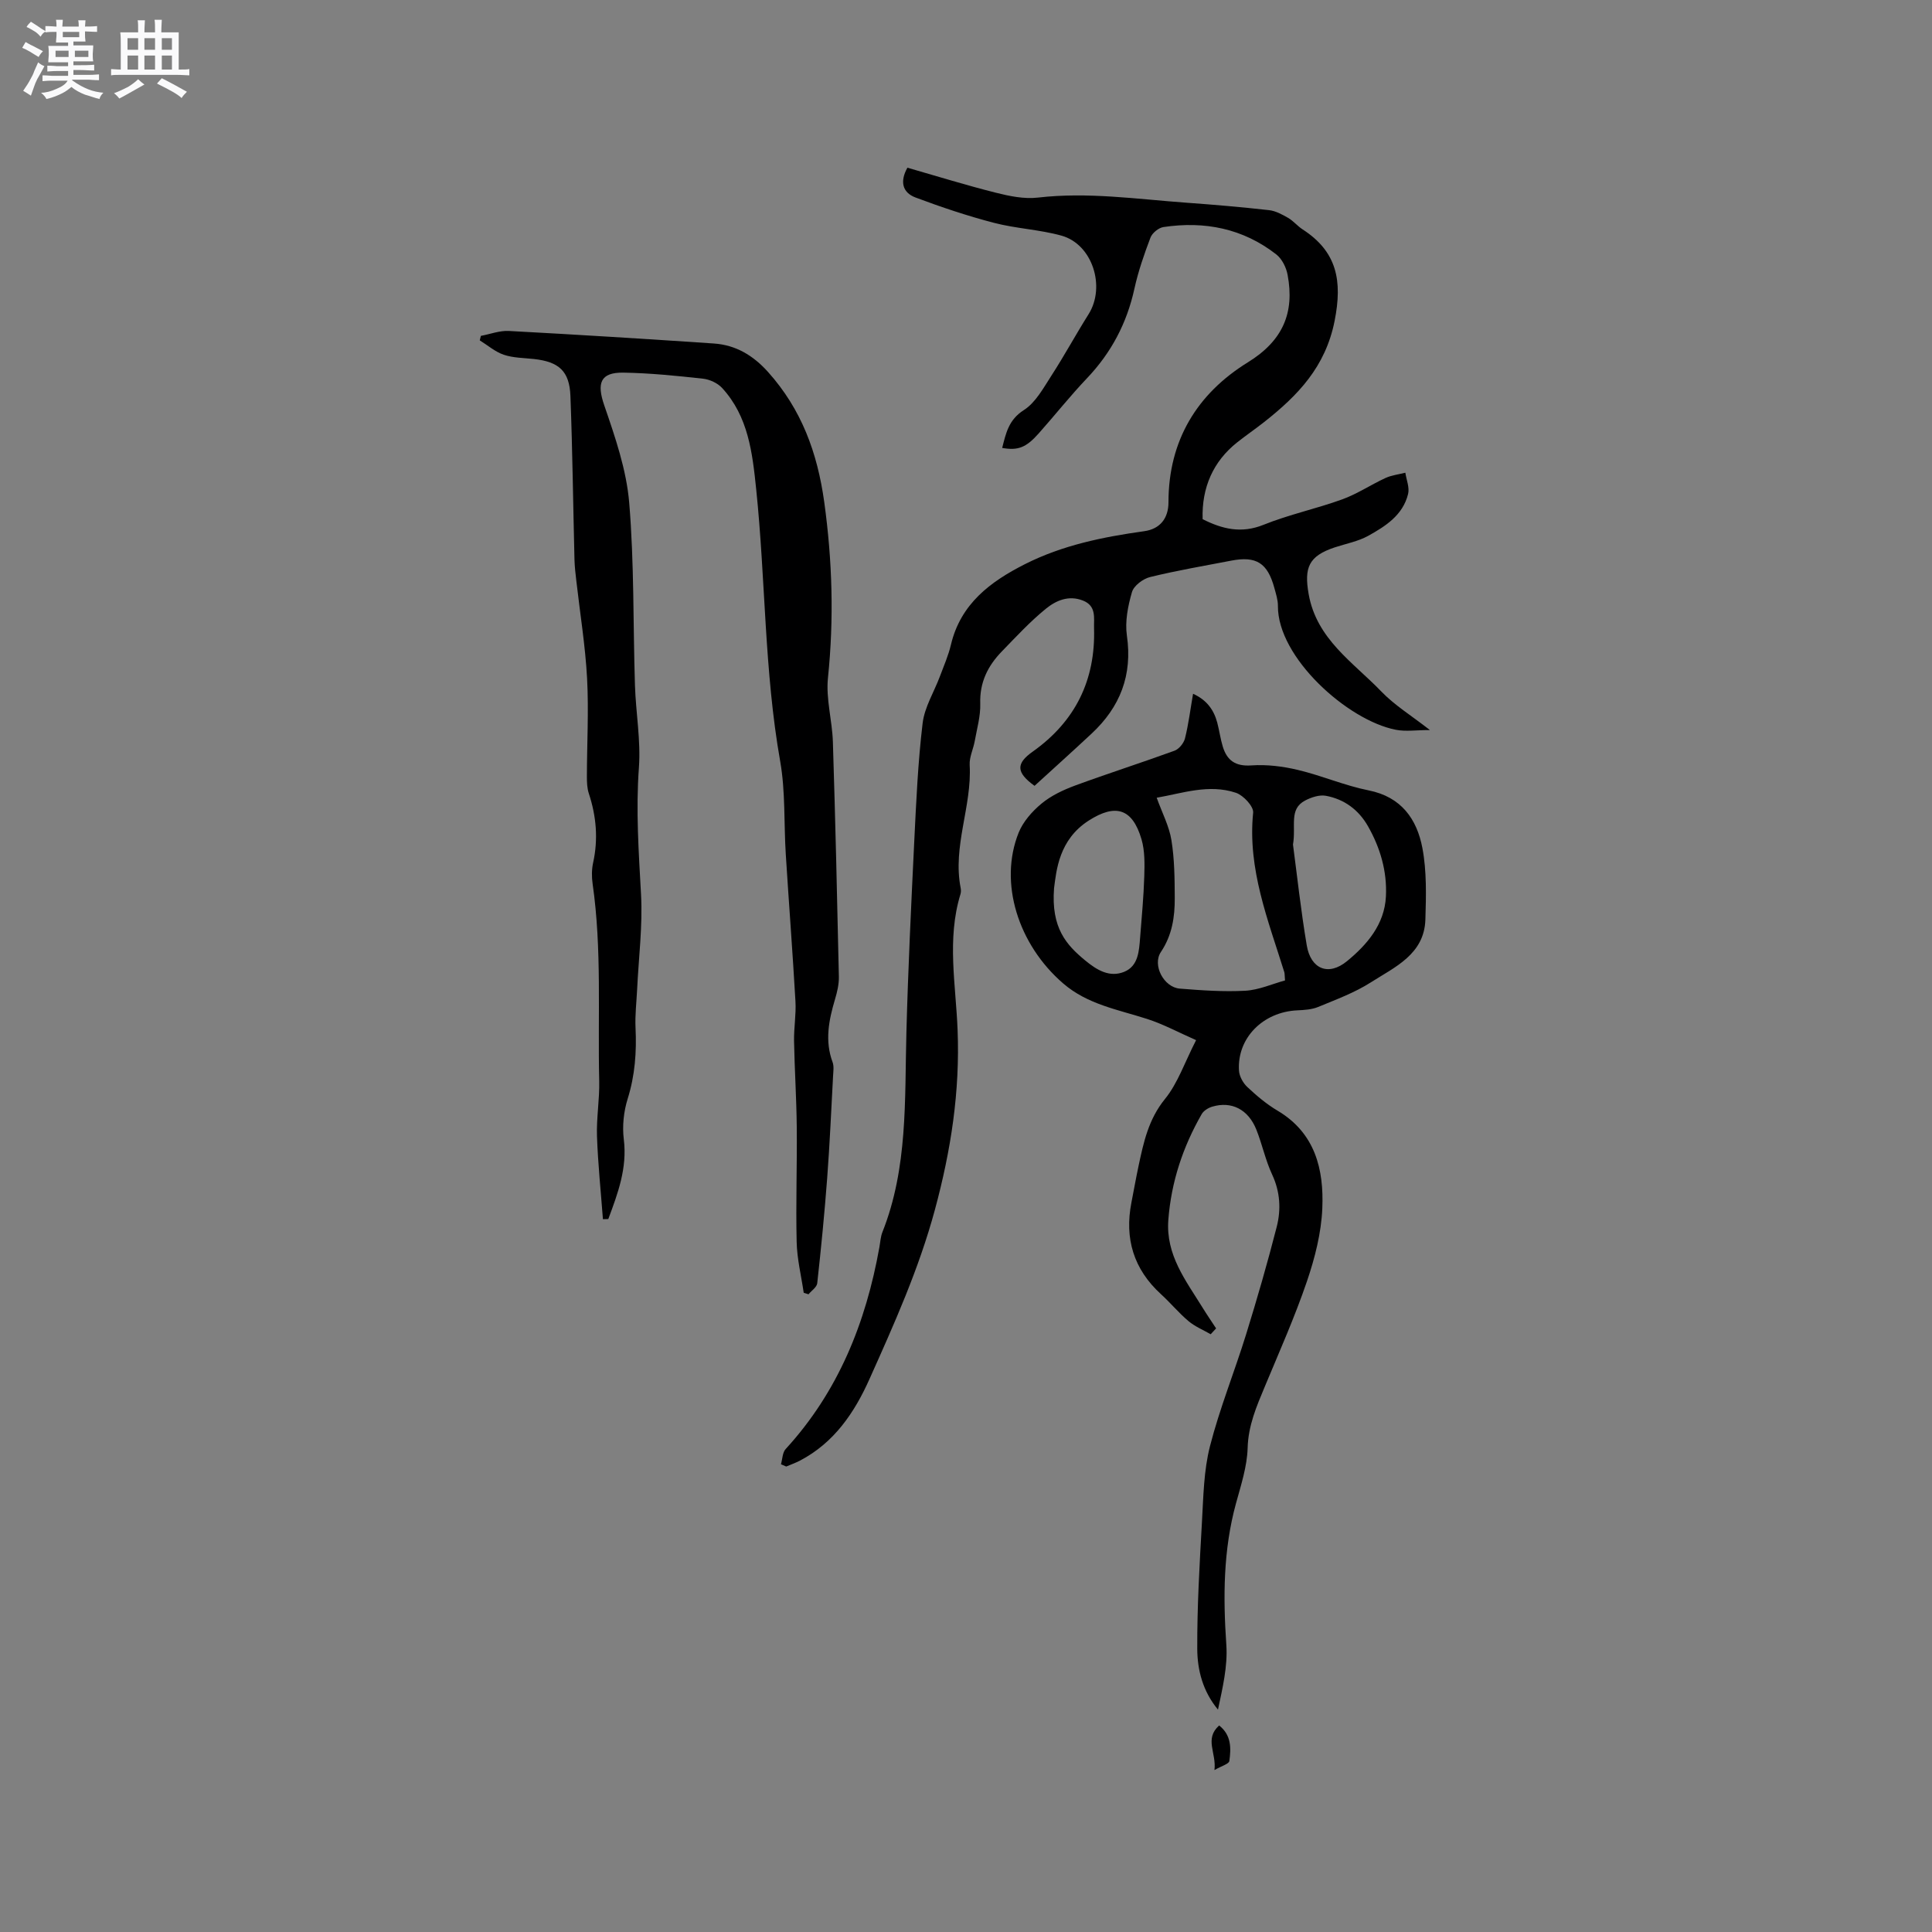 <svg enable-background="new 0 0 400 400" viewBox="0 0 400 400" xmlns="http://www.w3.org/2000/svg"><rect x="0" y="0" width="400" height="400" fill="#808080" stroke="none"/><path d="m6.8 9.5c.6.3 1.3.7 2.1 1.1-.4.4-.7.8-.9 1.2-.7-.4-1.3-.8-1.8-1.1s-1.1-.6-1.6-.8c.2-.4.5-.8.7-1.2.4.2.8.5 1.5.8zm.9 6.9c-.3.6-.5 1.1-.7 1.7s-.4 1.1-.6 1.7c-.6-.4-1.1-.7-1.6-1 .7-1 1.2-1.8 1.5-2.4.3-.5.6-1.1.8-1.7.3-.6.5-1.2.8-1.8.3.3.8.6 1.3.8-.7 1.3-1.2 2.2-1.5 2.7zm.1-11c.4.3 1 .7 1.7 1.1-.5.2-.8.6-1.1 1.1-.5-.6-1-1-1.4-1.2s-.9-.6-1.5-.8c.2-.4.5-.7.9-1.1.5.3.9.6 1.4.9zm10.5 13.1c1 .4 2 .6 3.1.7-.4.4-.7.8-.8 1.3-.9-.2-1.9-.6-3-.9-1-.4-2-.9-2.8-1.6-.5.4-1.1.9-1.9 1.3s-1.9.9-3.3 1.2c-.1-.3-.5-.8-1.1-1.3 1 0 2.1-.3 3.2-.8 1.2-.5 1.9-1 2.3-1.7h-3.2c-.4 0-1 0-2 .1v-1.2c1 0 1.7.1 2 .1h3.3v-1h-2.3c-.2 0-.9 0-2 .1v-1.2c1.2 0 1.9.1 2 .1h2.3v-.8h-4.1c0-.7.1-1.2.1-1.6 0-.5 0-1.1-.1-1.8h4.1v-.7h-2.5c0-.6.1-1.1.1-1.6v-.6h-.5c-.4 0-1 0-1.8.1v-1.3c1.2 0 1.9.1 2.1.1h.2c0-.3 0-.8-.1-1.4h1.4c0 .6-.1 1-.1 1.4h3.4c0-.4 0-.8-.1-1.3h1.5c0 .4-.1.9-.1 1.3.7 0 1.5 0 2.5-.1v1.2c-1 0-1.8-.1-2.5-.1v.6c0 .3 0 .8.1 1.5h-2.5v.8h4.1c0 .7-.1 1.3-.1 1.8s0 1 .1 1.5h-4.1v.8h1.4c.8 0 1.8 0 2.9-.1v1.2c-1 0-1.9-.1-2.8-.1h-1.5v1h3.2c.3 0 1 0 2.1-.1v1.2c-1.1 0-1.8-.1-2.1-.1h-3.4l-.1.1c1.4 1 2.4 1.5 3.4 1.9zm-4.1-6.7v-1.3h-2.7v1.3zm2.2-4.1v-1.1h-3.4v1.1zm1.9 4.1v-1.3h-2.8v1.3z" fill="#fafafb"/><path d="m37 6.7v2.3 5.4c1 0 1.8 0 2.2-.1v1.3c-.6 0-1.5-.1-2.5-.1h-11.9c-.7 0-1.3 0-1.8.1v-1.3c.5 0 1.1.1 2 .1v-5.2c0-1 0-1.8-.1-2.5h3.7c0-1.3 0-2.1-.1-2.5h1.5c0 .4-.1 1.3-.1 2.5h2.2c0-1.2 0-2.1-.1-2.6h1.5c0 .4-.1 1.3-.1 2.6zm-12.3 13.7c-.3-.4-.7-.8-1.1-1.1 1.1-.4 2.1-.9 2.9-1.3.8-.5 1.5-1 2.1-1.6.4.4.9.8 1.3 1.1-2.5 1.4-4.2 2.4-5.2 2.9zm3.9-10.1v-2.4h-2.2v2.4zm0 4.1v-2.9h-2.2v2.9zm3.5-4.1v-2.4h-2.2v2.4zm0 4.1v-2.9h-2.2v2.9zm.4 2.9 1-1.1c.6.3 1.4.7 2.5 1.3s2 1.1 2.7 1.5c-.4.4-.8.8-1.1 1.3-.8-.8-2.5-1.7-5.1-3zm3.1-7v-2.4h-2.1v2.4zm0 4.1v-2.9h-2.1v2.9z" fill="#fafafb"/><g fill="#000001"><path d="m161.69 303.16c.31-1.07.3-2.43.98-3.16 10.9-11.89 16.6-26.15 19.4-41.78.19-1.04.24-2.14.62-3.11 5.3-13.34 4.6-27.37 4.97-41.31.35-13.23.99-26.46 1.63-39.68.4-8.14.76-16.31 1.73-24.39.4-3.33 2.37-6.46 3.58-9.7.81-2.16 1.75-4.31 2.28-6.54 2-8.46 8.13-13.05 15.33-16.69 7.77-3.93 16.15-5.63 24.68-6.82 3.25-.45 5.03-2.62 5.03-6 0-12.77 5.92-22.47 16.43-28.96 7.24-4.47 9.72-10.24 8.23-18.14-.28-1.51-1.15-3.27-2.32-4.19-6.89-5.39-14.85-6.96-23.38-5.68-1.01.15-2.33 1.23-2.69 2.19-1.31 3.45-2.53 6.97-3.32 10.56-1.56 7.14-4.79 13.26-9.82 18.55-3.49 3.67-6.65 7.66-10.02 11.45-2.61 2.93-4.28 3.55-7.54 2.98.78-3.03 1.31-5.81 4.49-7.84 2.42-1.54 4.03-4.54 5.68-7.09 2.7-4.17 5.07-8.55 7.72-12.76 3.58-5.7.8-14.47-5.6-16.26-4.56-1.27-9.42-1.46-14.01-2.66-5.49-1.43-10.91-3.25-16.22-5.24-2.74-1.03-3.27-3.33-1.68-6.17 6.14 1.76 12.18 3.64 18.31 5.18 2.82.71 5.87 1.34 8.7 1.01 10.34-1.2 20.53.32 30.76 1.06 5.71.41 11.41.9 17.1 1.54 1.37.15 2.73.9 3.95 1.6 1.09.63 1.92 1.68 2.98 2.37 7.16 4.62 8.29 10.65 6.65 18.94-1.89 9.56-7.62 15.46-14.59 20.96-1.83 1.44-3.76 2.76-5.59 4.21-4.94 3.92-7.36 9.32-7.15 15.9 4.04 2.03 7.99 3.03 12.62 1.16 5.28-2.13 10.94-3.32 16.31-5.27 3.1-1.13 5.92-3.03 8.94-4.42 1.27-.58 2.73-.74 4.1-1.09.22 1.47.9 3.06.57 4.4-1.07 4.38-4.67 6.68-8.28 8.68-2.09 1.15-4.57 1.61-6.88 2.37-5.43 1.8-6.39 4.19-5.43 9.67 1.65 9.36 9.21 14.11 15.04 20.17 2.75 2.86 6.24 5 10.07 7.99-2.86 0-5.04.34-7.07-.06-10.02-1.96-24.49-15-24.4-25.64.01-1.24-.41-2.51-.74-3.73-1.41-5.17-3.75-6.64-8.9-5.65-5.62 1.08-11.27 2.04-16.82 3.4-1.47.36-3.38 1.79-3.76 3.12-.84 2.88-1.47 6.09-1.05 9 1.19 8.21-1.41 14.81-7.32 20.31-3.93 3.67-7.93 7.26-11.8 10.8-3.88-2.81-3.83-4.64-.37-7.09 8.81-6.25 13.02-14.81 12.69-25.57-.06-2.09.53-4.59-2.3-5.7-2.97-1.17-5.59 0-7.67 1.69-3.27 2.66-6.16 5.79-9.11 8.83-2.9 2.98-4.62 6.4-4.48 10.8.08 2.58-.68 5.19-1.14 7.77-.3 1.67-1.14 3.33-1.05 4.95.49 8.59-3.58 16.83-1.86 25.5.08.4.07.87-.05 1.26-2.85 9.31-.95 18.76-.59 28.12.5 12.73-1.35 24.81-4.7 37.21-3.33 12.3-8.42 23.61-13.54 35.04-3.11 6.96-7.31 13.17-14.35 16.87-.93.49-1.93.84-2.89 1.25-.35-.16-.72-.32-1.09-.47z"/><path d="m99.56 69.54c1.93-.36 3.88-1.12 5.78-1.02 14.16.76 28.32 1.64 42.47 2.6 4.52.31 8.11 2.45 11.2 5.89 6.92 7.72 10.22 16.7 11.64 26.93 1.68 12.17 2.03 24.2.77 36.41-.45 4.33.88 8.82 1.02 13.25.51 16.2.89 32.41 1.24 48.62.03 1.55-.35 3.16-.8 4.67-1.28 4.31-2.15 8.59-.5 13.03.31.84.15 1.88.1 2.82-.38 7.06-.69 14.12-1.22 21.17-.55 7.27-1.26 14.53-2.06 21.77-.09.82-1.18 1.53-1.81 2.29-.33-.11-.66-.22-.99-.32-.51-3.5-1.38-6.99-1.46-10.51-.19-7.94.1-15.88.02-23.83-.06-5.92-.45-11.84-.56-17.77-.05-2.74.45-5.5.29-8.23-.58-10.14-1.36-20.26-2-30.39-.41-6.44-.05-12.99-1.16-19.3-3.3-18.66-3.02-37.59-4.97-56.34-.78-7.54-1.63-15.05-7.05-20.95-.94-1.02-2.58-1.78-3.98-1.93-5.47-.6-10.96-1.16-16.45-1.25-4.84-.08-5.55 2.22-3.97 6.79 2.25 6.55 4.59 13.32 5.16 20.14 1.05 12.54.79 25.19 1.19 37.78.18 5.7 1.23 11.43.82 17.06-.65 8.82-.04 17.52.44 26.29.35 6.52-.5 13.1-.81 19.65-.13 2.64-.45 5.29-.33 7.92.24 5.01-.11 9.87-1.63 14.72-.82 2.63-1.14 5.64-.8 8.37.74 5.97-1.23 11.21-3.21 16.52-.37.01-.74.02-1.11.03-.43-5.72-1.03-11.44-1.23-17.17-.13-3.8.55-7.63.46-11.43-.32-13.6.58-27.25-1.36-40.8-.21-1.44-.21-2.99.1-4.4 1.08-4.9.66-9.65-.9-14.37-.35-1.08-.39-2.29-.39-3.44.01-6.79.4-13.59.04-20.35-.36-6.74-1.46-13.43-2.22-20.15-.17-1.47-.35-2.94-.39-4.41-.28-11.31-.41-22.62-.84-33.93-.2-5.15-2.39-7.07-7.55-7.64-2.09-.23-4.28-.22-6.24-.88-1.79-.6-3.33-1.96-4.98-2.98.08-.31.16-.62.23-.93z"/><path d="m250.66 276.24c-1.55-.89-3.26-1.59-4.6-2.72-2.02-1.7-3.72-3.78-5.68-5.56-5.68-5.18-7.59-11.54-6.13-19 .49-2.49.93-5 1.46-7.49 1.05-4.94 2.06-9.72 5.48-13.93 2.67-3.28 4.08-7.58 6.45-12.19-3.68-1.62-6.81-3.32-10.15-4.39-6.02-1.94-12.32-2.99-17.37-7.35-9.33-8.05-13.36-20.85-9.23-31.19.92-2.3 2.8-4.43 4.74-6.04 1.99-1.65 4.49-2.83 6.95-3.74 6.82-2.51 13.75-4.72 20.58-7.21.94-.34 1.93-1.56 2.18-2.56.74-2.96 1.11-6 1.67-9.23 2.8 1.26 4.3 3.3 5.01 5.98.43 1.63.65 3.33 1.14 4.94.88 2.89 2.62 4.14 5.93 3.91 3.19-.22 6.52.19 9.64.94 4.93 1.17 9.67 3.24 14.63 4.23 6.78 1.35 9.99 5.95 11.13 11.93.91 4.81.77 9.88.62 14.82-.23 7.2-6.32 9.82-11.28 12.99-3.36 2.15-7.21 3.56-10.92 5.1-1.31.54-2.86.63-4.31.7-7.11.32-12.5 5.74-12.08 12.47.07 1.19.84 2.58 1.73 3.41 1.92 1.81 3.99 3.55 6.25 4.89 7.81 4.63 9.61 12.17 9.27 20.22-.21 5.08-1.53 10.26-3.18 15.11-2.52 7.4-5.72 14.58-8.73 21.81-1.71 4.09-3.42 8.04-3.55 12.69-.11 3.85-1.38 7.7-2.41 11.47-2.65 9.66-2.68 19.42-2 29.33.3 4.42-.79 8.93-1.73 13.38-3.15-3.8-4.27-8.2-4.29-12.57-.04-8.75.48-17.51.97-26.26.3-5.26.37-10.65 1.66-15.7 2.01-7.85 5.09-15.43 7.49-23.19 2.28-7.36 4.42-14.77 6.33-22.23.92-3.6.72-7.26-.95-10.84-1.38-2.96-2.05-6.23-3.26-9.28-1.67-4.19-5.13-5.96-9.13-4.77-.82.24-1.78.83-2.19 1.54-3.89 6.79-6.31 14.03-6.91 21.91-.55 7.27 3.63 12.56 7.1 18.18.89 1.45 1.86 2.85 2.79 4.28-.37.41-.75.81-1.12 1.21zm15.39-73.25c-.09-1.09-.06-1.42-.15-1.72-3.34-10.76-7.63-21.3-6.45-33.01.13-1.29-2.02-3.6-3.56-4.12-5.63-1.89-11.13.12-16.41 1.02 1.13 3.14 2.58 5.88 3.05 8.78.64 3.94.67 8 .69 12 .02 3.92-.55 7.7-2.87 11.16-1.82 2.72.61 7.31 3.9 7.58 4.52.36 9.08.69 13.59.44 2.81-.16 5.56-1.41 8.21-2.13zm1.65-28.13c.83 6.24 1.62 13.59 2.85 20.87.82 4.88 4.46 6.44 8.33 3.27 4.13-3.39 7.77-7.59 8.06-13.4.26-5.18-1.16-10.05-3.72-14.55-1.93-3.39-4.91-5.59-8.71-6.29-1.34-.25-3.02.31-4.3.98-3.41 1.8-1.84 5.2-2.51 9.12zm-49.47 9.04c-.63 8.21 2.53 11.72 6.45 14.95 2.44 2.02 5.06 3.58 8.08 2.35 2.93-1.2 3.07-4.32 3.29-7.09.33-4.23.73-8.45.86-12.68.08-2.56.13-5.27-.58-7.69-1.88-6.36-5.36-7.41-10.92-3.85-6.19 3.96-6.7 10.36-7.18 14.01z"/><path d="m251.44 366.47c.44-3.59-2.15-6.42.97-9.23 2.55 2 2.48 4.72 2.11 7.36-.08.6-1.57 1-3.08 1.87z"/></g></svg>